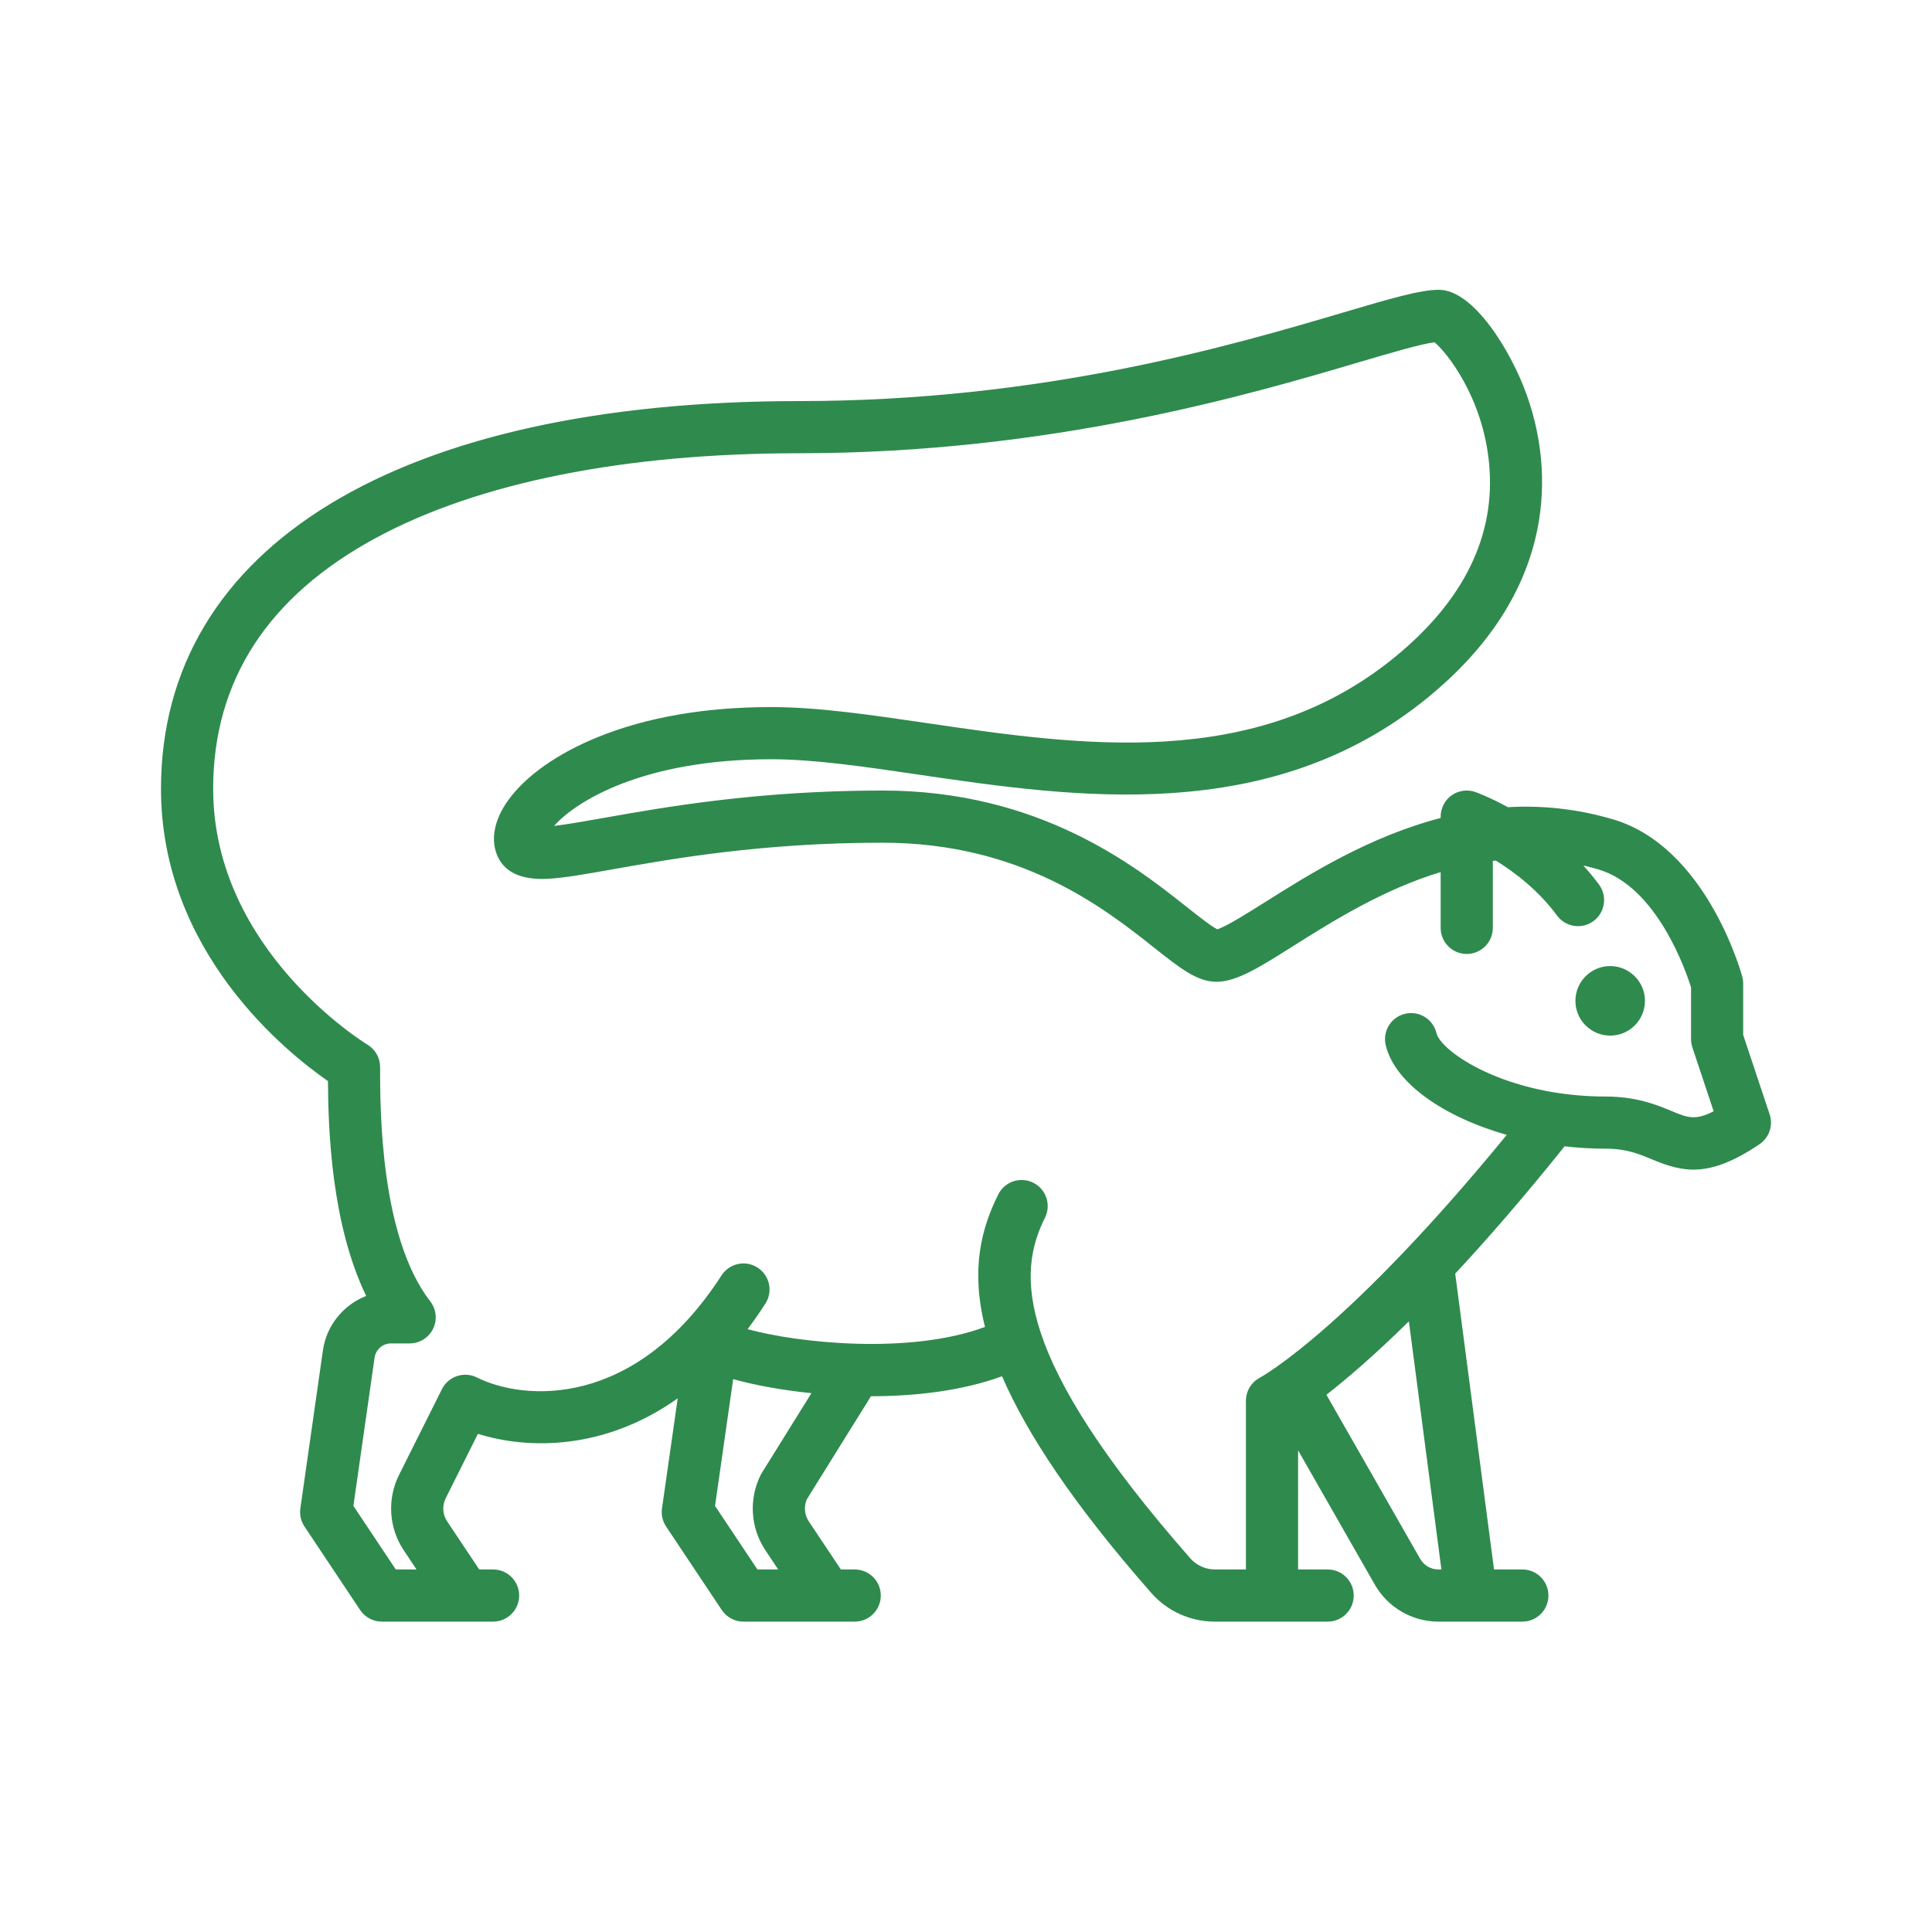 <svg width="60" height="60" viewBox="0 0 60 60" fill="none" xmlns="http://www.w3.org/2000/svg">
<path d="M54.958 34.608L54.136 32.141V30.544C54.136 30.473 54.126 30.401 54.108 30.331C54.063 30.167 52.979 26.302 50.101 25.448C48.963 25.111 47.869 25.009 46.83 25.068C46.266 24.76 45.863 24.613 45.824 24.598C45.576 24.509 45.3 24.547 45.084 24.698C44.869 24.85 44.741 25.097 44.741 25.361V25.403C42.515 25.983 40.643 27.162 39.296 28.011C38.749 28.355 38.078 28.779 37.804 28.86C37.614 28.767 37.197 28.437 36.856 28.167C35.261 26.903 32.291 24.551 27.408 24.551C23.542 24.551 20.655 25.063 18.745 25.402C18.208 25.497 17.627 25.601 17.206 25.65C17.881 24.89 19.961 23.579 23.952 23.579C25.278 23.579 26.861 23.811 28.538 24.058C33.398 24.771 39.445 25.659 44.335 21.669C46.116 20.215 47.243 18.549 47.684 16.716C48.032 15.274 47.939 13.736 47.416 12.269C46.933 10.911 45.766 9 44.687 9C44.102 9 43.206 9.265 41.722 9.703C38.236 10.732 32.4 12.456 24.816 12.456C12.408 12.456 5 16.957 5 24.497C5 29.567 8.904 32.687 10.185 33.574C10.194 35.116 10.296 38.023 11.372 40.247C10.672 40.521 10.14 41.156 10.029 41.933L9.328 46.844C9.3 47.042 9.345 47.242 9.456 47.408L11.184 50C11.334 50.225 11.586 50.361 11.857 50.361C11.857 50.361 14.451 50.361 14.451 50.361H15.313C15.76 50.361 16.123 49.998 16.123 49.551C16.123 49.103 15.761 48.741 15.313 48.741H14.883L13.885 47.245C13.744 47.032 13.727 46.759 13.841 46.531L14.842 44.529C16.375 45.009 18.75 45.058 21.047 43.427L20.559 46.844C20.531 47.042 20.576 47.242 20.687 47.408L22.415 50C22.565 50.225 22.818 50.361 23.088 50.361H26.544C26.991 50.361 27.354 49.998 27.354 49.551C27.354 49.103 26.992 48.741 26.544 48.741H26.114L25.116 47.245C24.981 47.041 24.96 46.781 25.059 46.558L27.049 43.361C28.445 43.361 29.892 43.19 31.119 42.741C31.879 44.499 33.305 46.682 35.756 49.472C36.252 50.037 36.971 50.361 37.728 50.361H41.231C41.678 50.361 42.041 49.998 42.041 49.551C42.041 49.103 41.678 48.741 41.231 48.741H40.313V45.041L42.699 49.217C43.102 49.922 43.858 50.361 44.67 50.361H47.279C47.726 50.361 48.088 49.998 48.088 49.551C48.088 49.103 47.726 48.741 47.279 48.741H46.398L45.193 39.553C46.192 38.481 47.326 37.177 48.59 35.6C49.011 35.648 49.439 35.674 49.87 35.674C50.506 35.674 50.889 35.833 51.295 36.002C52.258 36.402 53.062 36.602 54.643 35.535C54.944 35.332 55.073 34.953 54.958 34.608ZM23.66 45.741C23.647 45.762 23.634 45.784 23.623 45.806C23.25 46.553 23.306 47.449 23.769 48.143L24.167 48.741H23.522L22.206 46.767L22.769 42.83C23.415 43.011 24.26 43.17 25.2 43.266L23.66 45.741ZM44.67 48.741C44.438 48.741 44.221 48.615 44.106 48.413L41.193 43.316C41.826 42.822 42.682 42.091 43.754 41.036L44.764 48.741L44.67 48.741ZM51.916 34.506C51.458 34.315 50.829 34.054 49.87 34.054C46.758 34.054 44.747 32.656 44.611 32.084C44.507 31.649 44.07 31.381 43.635 31.484C43.2 31.588 42.931 32.024 43.035 32.46C43.315 33.634 44.829 34.685 46.793 35.245C44.331 38.253 42.452 40.099 41.273 41.141C39.873 42.379 39.131 42.784 39.127 42.786C38.861 42.925 38.693 43.202 38.693 43.503V48.741H37.728C37.441 48.741 37.159 48.614 36.973 48.403C31.462 42.131 31.595 39.532 32.452 37.818C32.652 37.418 32.49 36.931 32.09 36.731C31.69 36.531 31.203 36.693 31.003 37.093C30.48 38.139 30.14 39.41 30.59 41.209C28.266 42.076 24.785 41.711 23.217 41.278C23.404 41.03 23.588 40.767 23.769 40.487C24.012 40.111 23.904 39.609 23.528 39.367C23.152 39.124 22.651 39.233 22.408 39.608C19.719 43.776 16.263 43.505 14.812 42.779C14.412 42.579 13.925 42.741 13.725 43.141L12.392 45.806C12.019 46.553 12.074 47.449 12.537 48.143L12.936 48.741H12.291L10.975 46.767L11.633 42.162C11.669 41.911 11.887 41.721 12.141 41.721H12.722C13.03 41.721 13.313 41.545 13.449 41.268C13.585 40.991 13.551 40.66 13.362 40.416C11.804 38.403 11.804 34.439 11.804 33.136C11.804 32.851 11.654 32.587 11.409 32.441C11.361 32.412 6.62 29.523 6.62 24.497C6.62 21.141 8.321 18.519 11.676 16.705C14.856 14.985 19.4 14.076 24.817 14.076C32.635 14.076 38.845 12.242 42.181 11.256C43.213 10.952 44.119 10.684 44.551 10.63C44.922 10.934 46.053 12.333 46.246 14.402C46.454 16.631 45.466 18.654 43.311 20.413C38.974 23.953 33.555 23.157 28.774 22.455C27.037 22.2 25.396 21.959 23.953 21.959C21.904 21.959 20.093 22.272 18.569 22.89C17.305 23.402 16.31 24.106 15.767 24.874C15.369 25.437 15.244 26.012 15.414 26.494C15.616 27.068 16.153 27.335 17.011 27.292C17.514 27.266 18.182 27.148 19.029 26.997C20.883 26.668 23.685 26.171 27.409 26.171C31.728 26.171 34.309 28.215 35.85 29.437C36.651 30.071 37.181 30.49 37.776 30.49C38.401 30.49 39.101 30.049 40.161 29.381C41.381 28.612 42.942 27.629 44.741 27.083V28.816C44.741 29.264 45.104 29.626 45.551 29.626C45.998 29.626 46.361 29.264 46.361 28.816V26.736C46.392 26.732 46.422 26.728 46.453 26.725C47.059 27.101 47.787 27.661 48.354 28.432C48.62 28.793 49.126 28.87 49.487 28.605C49.847 28.34 49.924 27.833 49.66 27.473C49.504 27.262 49.34 27.064 49.171 26.879C49.327 26.915 49.483 26.954 49.641 27.001C51.453 27.539 52.35 30.132 52.517 30.663V32.272C52.517 32.359 52.531 32.446 52.558 32.528L53.219 34.51C52.646 34.809 52.402 34.707 51.916 34.506Z" fill="#2F8A4E"/>
<path d="M50.006 30.002C49.41 30.002 48.926 30.487 48.926 31.082C48.926 31.678 49.41 32.162 50.006 32.162C50.601 32.162 51.086 31.678 51.086 31.082C51.086 30.487 50.601 30.002 50.006 30.002Z" fill="#2F8A4E"/>
</svg>
